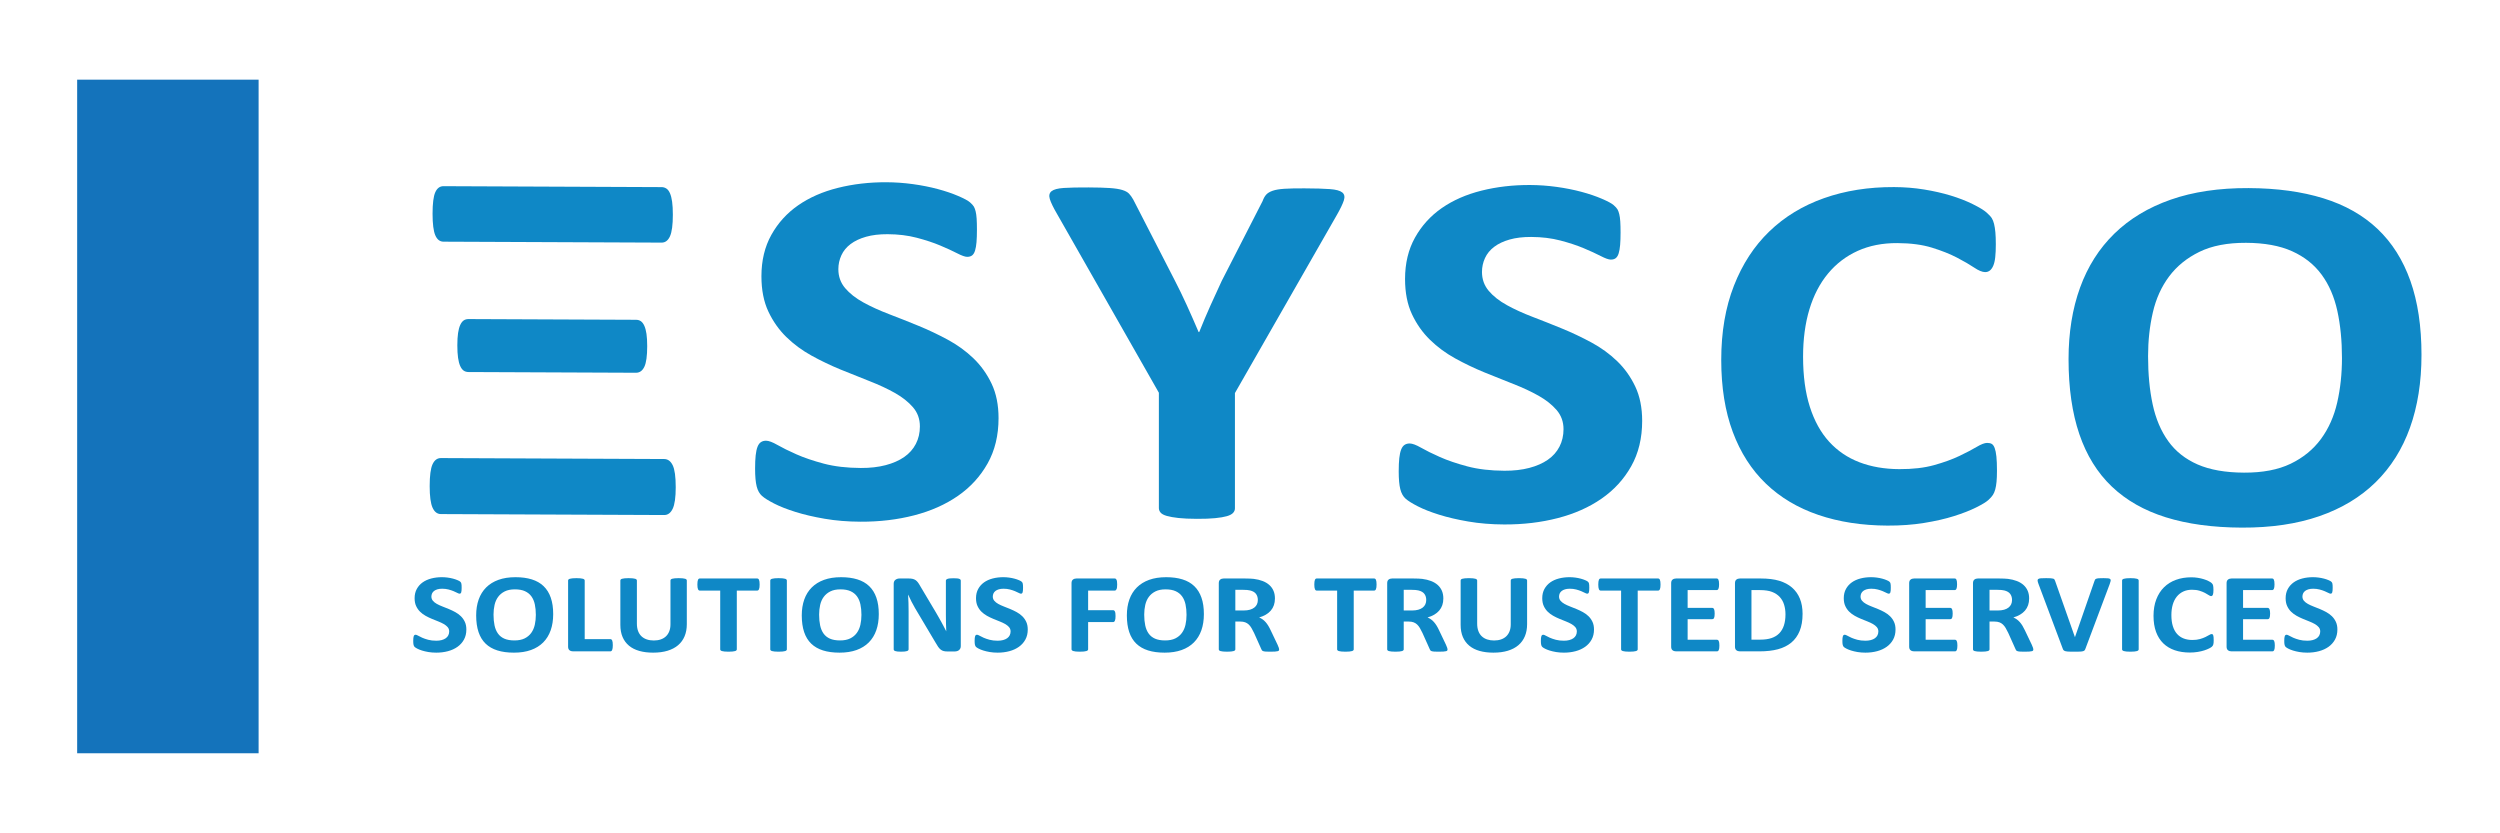 <?xml version="1.0" encoding="UTF-8" standalone="no"?>
<!DOCTYPE svg PUBLIC "-//W3C//DTD SVG 1.1//EN" "http://www.w3.org/Graphics/SVG/1.1/DTD/svg11.dtd">
<svg width="100%" height="100%" viewBox="0 0 2481 827" version="1.1" xmlns="http://www.w3.org/2000/svg" xmlns:xlink="http://www.w3.org/1999/xlink" xml:space="preserve" xmlns:serif="http://www.serif.com/" style="fill-rule:evenodd;clip-rule:evenodd;stroke-linejoin:round;stroke-miterlimit:1.414;">
    <g transform="matrix(1.104,0,0,0.971,76.57,-192.915)">
        <path d="M349.856,842.06C349.856,845.974 349.14,849.408 347.708,852.362C346.276,855.317 344.336,857.782 341.887,859.758C339.438,861.734 336.574,863.22 333.296,864.218C330.018,865.216 326.514,865.714 322.783,865.714C320.259,865.714 317.913,865.503 315.747,865.081C313.58,864.658 311.668,864.15 310.01,863.555C308.352,862.96 306.968,862.337 305.856,861.685C304.745,861.031 303.944,860.456 303.454,859.957C302.964,859.458 302.616,858.739 302.408,857.799C302.201,856.859 302.098,855.506 302.098,853.741C302.098,852.551 302.135,851.553 302.211,850.748C302.286,849.942 302.408,849.29 302.578,848.791C302.748,848.291 302.974,847.936 303.256,847.725C303.539,847.514 303.869,847.409 304.245,847.409C304.773,847.408 305.517,847.724 306.478,848.357C307.439,848.99 308.673,849.691 310.18,850.458C311.687,851.225 313.486,851.925 315.577,852.559C317.668,853.192 320.089,853.508 322.84,853.508C324.649,853.508 326.269,853.288 327.701,852.846C329.132,852.404 330.347,851.781 331.346,850.975C332.344,850.169 333.107,849.172 333.635,847.982C334.162,846.793 334.426,845.469 334.426,844.011C334.426,842.323 333.974,840.874 333.07,839.666C332.165,838.456 330.988,837.382 329.537,836.442C328.087,835.502 326.438,834.619 324.592,833.794C322.746,832.969 320.843,832.097 318.884,831.176C316.924,830.255 315.022,829.209 313.175,828.039C311.329,826.869 309.681,825.468 308.23,823.838C306.779,822.207 305.602,820.279 304.697,818.054C303.793,815.827 303.341,813.161 303.341,810.053C303.341,806.485 303.991,803.348 305.291,800.643C306.591,797.937 308.343,795.693 310.547,793.908C312.751,792.124 315.351,790.791 318.347,789.908C321.342,789.025 324.517,788.584 327.87,788.584C329.603,788.584 331.337,788.718 333.07,788.987C334.803,789.255 336.423,789.62 337.93,790.08C339.438,790.541 340.775,791.059 341.943,791.634C343.111,792.21 343.884,792.689 344.26,793.073C344.637,793.457 344.892,793.783 345.023,794.051C345.155,794.32 345.268,794.675 345.363,795.116C345.457,795.556 345.523,796.113 345.56,796.784C345.598,797.455 345.617,798.29 345.617,799.288C345.617,800.399 345.589,801.339 345.532,802.107C345.476,802.874 345.381,803.507 345.25,804.006C345.118,804.505 344.929,804.869 344.684,805.099C344.439,805.33 344.11,805.445 343.695,805.445C343.281,805.445 342.621,805.176 341.717,804.639C340.813,804.101 339.701,803.516 338.383,802.883C337.064,802.25 335.538,801.674 333.805,801.156C332.071,800.638 330.168,800.379 328.096,800.379C326.476,800.379 325.063,800.581 323.857,800.983C322.652,801.386 321.644,801.943 320.833,802.652C320.023,803.362 319.421,804.216 319.025,805.213C318.629,806.211 318.431,807.266 318.431,808.379C318.431,810.029 318.874,811.458 319.76,812.667C320.645,813.875 321.832,814.949 323.32,815.89C324.809,816.83 326.495,817.712 328.379,818.537C330.263,819.361 332.184,820.234 334.144,821.155C336.104,822.075 338.026,823.121 339.91,824.291C341.793,825.461 343.47,826.862 344.94,828.493C346.409,830.122 347.596,832.041 348.5,834.247C349.405,836.453 349.857,839.052 349.857,842.045L349.856,842.06Z" style="fill:rgb(15,136,198);fill-rule:nonzero;"/>
    </g>
    <g transform="matrix(1.104,0,0,0.971,76.57,-192.915)">
        <path d="M427.914,826.291C427.914,832.468 427.161,837.993 425.653,842.866C424.146,847.738 421.904,851.872 418.928,855.268C415.951,858.663 412.268,861.253 407.878,863.037C403.489,864.82 398.411,865.712 392.647,865.712C386.957,865.712 381.993,864.955 377.754,863.439C373.515,861.923 369.983,859.612 367.157,856.504C364.331,853.396 362.211,849.444 360.798,844.648C359.385,839.852 358.679,834.173 358.679,827.612C358.679,821.589 359.432,816.169 360.94,811.354C362.447,806.539 364.689,802.443 367.665,799.066C370.642,795.69 374.325,793.1 378.715,791.297C383.104,789.493 388.2,788.592 394.003,788.592C399.542,788.592 404.431,789.34 408.67,790.836C412.908,792.333 416.45,794.635 419.295,797.743C422.14,800.85 424.287,804.774 425.738,809.512C427.189,814.25 427.914,819.842 427.914,826.288L427.914,826.291ZM412.315,827.097C412.315,823.183 412.014,819.624 411.411,816.42C410.808,813.217 409.781,810.473 408.33,808.19C406.88,805.908 404.949,804.143 402.537,802.896C400.126,801.649 397.111,801.025 393.494,801.025C389.839,801.025 386.787,801.725 384.338,803.126C381.889,804.526 379.911,806.397 378.404,808.737C376.897,811.078 375.832,813.811 375.211,816.938C374.589,820.065 374.278,823.375 374.278,826.866C374.278,830.932 374.579,834.587 375.182,837.829C375.785,841.071 376.802,843.843 378.234,846.145C379.666,848.447 381.588,850.202 383.999,851.411C386.411,852.619 389.444,853.223 393.099,853.223C396.754,853.222 399.806,852.532 402.255,851.151C404.704,849.769 406.682,847.889 408.189,845.51C409.696,843.132 410.761,840.359 411.382,837.194C412.004,834.029 412.315,830.662 412.315,827.094L412.315,827.097Z" style="fill:rgb(15,136,198);fill-rule:nonzero;"/>
    </g>
    <g transform="matrix(1.104,0,0,0.971,76.57,-192.915)">
        <path d="M481.5,858.06C481.5,859.211 481.453,860.18 481.359,860.966C481.264,861.753 481.123,862.405 480.935,862.923C480.746,863.441 480.511,863.815 480.228,864.045C479.946,864.276 479.616,864.391 479.239,864.391C479.239,864.39 445.724,864.39 445.724,864.39C444.48,864.39 443.435,864.016 442.587,863.267C441.739,862.518 441.315,861.3 441.315,859.612L441.315,791.987C441.315,791.604 441.438,791.258 441.683,790.951C441.927,790.644 442.333,790.395 442.898,790.203C443.463,790.01 444.226,789.857 445.187,789.742C446.148,789.627 447.344,789.569 448.776,789.569C450.245,789.569 451.451,789.627 452.393,789.742C453.335,789.856 454.088,790.009 454.654,790.201C455.219,790.393 455.624,790.642 455.869,790.949C456.114,791.255 456.236,791.601 456.236,791.984L456.236,851.897L479.239,851.897C479.616,851.897 479.946,852.002 480.228,852.213C480.511,852.424 480.746,852.77 480.935,853.249C481.123,853.729 481.264,854.362 481.359,855.148C481.453,855.935 481.5,856.904 481.5,858.055L481.5,858.06Z" style="fill:rgb(15,136,198);fill-rule:nonzero;"/>
    </g>
    <g transform="matrix(1.104,0,0,0.971,76.57,-192.915)">
        <path d="M548.028,836.65C548.028,841.216 547.369,845.302 546.05,848.909C544.731,852.516 542.791,855.566 540.229,858.06C537.667,860.553 534.502,862.452 530.734,863.757C526.966,865.061 522.633,865.713 517.734,865.713C513.138,865.713 509.012,865.128 505.357,863.958C501.702,862.788 498.612,861.013 496.088,858.634C493.563,856.256 491.632,853.292 490.295,849.742C488.957,846.193 488.288,842.04 488.288,837.282C488.288,837.281 488.288,791.988 488.288,791.988C488.288,791.605 488.401,791.259 488.627,790.952C488.853,790.644 489.259,790.395 489.843,790.203C490.427,790.011 491.19,789.858 492.132,789.743C493.074,789.627 494.279,789.569 495.749,789.569C497.181,789.569 498.367,789.627 499.309,789.742C500.251,789.857 501.005,790.01 501.57,790.202C502.135,790.393 502.54,790.642 502.785,790.949C503.03,791.256 503.153,791.602 503.153,791.985L503.153,835.956C503.153,838.909 503.511,841.47 504.227,843.638C504.942,845.806 505.969,847.599 507.307,849.019C508.644,850.438 510.246,851.502 512.111,852.212C513.976,852.922 516.058,853.277 518.356,853.277C520.692,853.277 522.783,852.912 524.63,852.183C526.476,851.454 528.04,850.39 529.321,848.989C530.602,847.589 531.591,845.862 532.288,843.81C532.985,841.756 533.334,839.425 533.334,836.816L533.334,791.982C533.334,791.599 533.447,791.253 533.673,790.946C533.899,790.639 534.294,790.39 534.86,790.198C535.425,790.006 536.188,789.853 537.149,789.738C538.109,789.623 539.306,789.565 540.737,789.565C542.169,789.565 543.347,789.623 544.27,789.738C545.193,789.853 545.937,790.006 546.502,790.198C547.068,790.39 547.463,790.639 547.689,790.946C547.915,791.253 548.028,791.599 548.028,791.982L548.028,836.65Z" style="fill:rgb(15,136,198);fill-rule:nonzero;"/>
    </g>
    <g transform="matrix(1.104,0,0,0.971,76.57,-192.915)">
        <path d="M613.483,796.133C613.483,797.246 613.436,798.195 613.342,798.982C613.248,799.769 613.106,800.402 612.918,800.881C612.729,801.361 612.494,801.716 612.211,801.946C611.929,802.176 611.618,802.291 611.279,802.291L592.967,802.291C592.967,802.29 592.967,862.318 592.967,862.318C592.967,862.701 592.844,863.047 592.599,863.354C592.355,863.661 591.949,863.91 591.384,864.102C590.819,864.294 590.056,864.447 589.095,864.562C588.134,864.676 586.938,864.734 585.506,864.734C584.075,864.734 582.878,864.676 581.917,864.561C580.957,864.446 580.194,864.293 579.628,864.101C579.063,863.908 578.658,863.659 578.413,863.352C578.168,863.045 578.046,862.699 578.046,862.316L578.046,802.288C578.046,802.287 559.734,802.287 559.734,802.287C559.357,802.287 559.037,802.172 558.773,801.942C558.509,801.712 558.283,801.357 558.095,800.877C557.906,800.398 557.765,799.765 557.671,798.978C557.577,798.19 557.53,797.241 557.53,796.128C557.53,794.977 557.577,793.999 557.671,793.193C557.765,792.387 557.906,791.745 558.095,791.265C558.283,790.785 558.509,790.44 558.773,790.229C559.037,790.017 559.357,789.911 559.734,789.911L611.279,789.911C611.618,789.91 611.929,790.016 612.211,790.227C612.495,790.438 612.73,790.783 612.919,791.263C613.107,791.742 613.249,792.384 613.343,793.19C613.437,793.996 613.484,794.974 613.484,796.125L613.483,796.133Z" style="fill:rgb(15,136,198);fill-rule:nonzero;"/>
    </g>
    <g transform="matrix(1.104,0,0,0.971,76.57,-192.915)">
        <path d="M637.962,862.319C637.962,862.702 637.839,863.048 637.594,863.355C637.349,863.662 636.944,863.911 636.379,864.103C635.814,864.295 635.06,864.448 634.119,864.563C633.177,864.678 631.971,864.736 630.501,864.736C629.07,864.736 627.873,864.678 626.912,864.563C625.952,864.448 625.189,864.295 624.623,864.103C624.058,863.91 623.653,863.661 623.408,863.354C623.163,863.047 623.041,862.701 623.041,862.318L623.041,791.988C623.041,791.605 623.163,791.259 623.408,790.952C623.653,790.645 624.068,790.396 624.652,790.204C625.236,790.011 625.999,789.858 626.941,789.743C627.883,789.628 629.07,789.57 630.501,789.57C631.971,789.57 633.177,789.628 634.119,789.743C635.06,789.857 635.814,790.01 636.379,790.202C636.944,790.394 637.349,790.643 637.594,790.95C637.839,791.256 637.962,791.602 637.962,791.985L637.962,862.319Z" style="fill:rgb(15,136,198);fill-rule:nonzero;"/>
    </g>
    <g transform="matrix(1.104,0,0,0.971,76.57,-192.915)">
        <path d="M720.598,826.291C720.598,832.468 719.845,837.993 718.337,842.866C716.83,847.738 714.588,851.872 711.612,855.268C708.635,858.663 704.952,861.253 700.562,863.037C696.173,864.82 691.095,865.712 685.331,865.712C679.641,865.712 674.677,864.955 670.438,863.439C666.199,861.923 662.667,859.612 659.841,856.504C657.015,853.396 654.895,849.444 653.482,844.648C652.069,839.852 651.363,834.173 651.363,827.612C651.363,821.589 652.116,816.169 653.624,811.354C655.131,806.539 657.373,802.443 660.349,799.066C663.326,795.69 667.009,793.1 671.399,791.297C675.788,789.493 680.884,788.592 686.687,788.592C692.226,788.592 697.115,789.34 701.354,790.836C705.592,792.333 709.134,794.635 711.979,797.743C714.824,800.85 716.971,804.774 718.422,809.512C719.873,814.25 720.598,819.842 720.598,826.288L720.598,826.291ZM704.999,827.097C704.999,823.183 704.698,819.624 704.095,816.42C703.492,813.217 702.465,810.473 701.014,808.19C699.564,805.908 697.633,804.143 695.221,802.896C692.81,801.649 689.795,801.025 686.178,801.025C682.523,801.025 679.471,801.725 677.022,803.126C674.573,804.526 672.595,806.397 671.088,808.737C669.581,811.078 668.516,813.811 667.895,816.938C667.273,820.065 666.962,823.375 666.962,826.866C666.962,830.932 667.263,834.587 667.866,837.829C668.469,841.071 669.486,843.843 670.918,846.145C672.35,848.447 674.272,850.202 676.683,851.411C679.095,852.619 682.128,853.223 685.783,853.223C689.438,853.222 692.49,852.532 694.939,851.151C697.388,849.769 699.366,847.889 700.873,845.51C702.38,843.132 703.445,840.359 704.066,837.194C704.688,834.029 704.999,830.662 704.999,827.094L704.999,827.097Z" style="fill:rgb(15,136,198);fill-rule:nonzero;"/>
    </g>
    <g transform="matrix(1.104,0,0,0.971,76.57,-192.915)">
        <path d="M794.304,859.096C794.304,859.978 794.154,860.765 793.852,861.455C793.551,862.145 793.146,862.721 792.637,863.181C792.128,863.641 791.526,863.977 790.829,864.188C790.132,864.399 789.425,864.505 788.709,864.505L782.379,864.505C781.06,864.505 779.92,864.37 778.96,864.102C777.999,863.832 777.113,863.343 776.303,862.633C775.493,861.923 774.711,860.964 773.958,859.756C773.204,858.547 772.356,856.984 771.414,855.065L753.215,820.246C752.16,818.174 751.087,815.939 749.994,813.541C748.901,811.142 747.922,808.811 747.055,806.547L746.942,806.547C747.093,809.31 747.206,812.063 747.281,814.806C747.356,817.549 747.394,820.379 747.394,823.295L747.394,862.258C747.394,862.642 747.29,862.987 747.083,863.294C746.876,863.601 746.518,863.86 746.009,864.071C745.501,864.282 744.813,864.445 743.946,864.56C743.08,864.674 741.968,864.732 740.612,864.732C739.293,864.732 738.2,864.674 737.334,864.559C736.467,864.444 735.789,864.281 735.299,864.07C734.809,863.859 734.47,863.6 734.282,863.293C734.093,862.986 733.999,862.641 733.999,862.257L733.999,795.323C733.999,793.52 734.517,792.168 735.553,791.266C736.59,790.363 737.861,789.912 739.368,789.912L747.338,789.912C748.769,789.911 749.975,790.036 750.955,790.286C751.934,790.535 752.81,790.947 753.583,791.523C754.355,792.098 755.081,792.895 755.759,793.911C756.437,794.927 757.134,796.184 757.85,797.68L772.093,824.903C772.923,826.552 773.742,828.173 774.552,829.766C775.362,831.357 776.144,832.949 776.898,834.542C777.651,836.134 778.386,837.697 779.102,839.232C779.818,840.767 780.515,842.302 781.193,843.836L781.25,843.836C781.137,841.151 781.052,838.35 780.995,835.434C780.939,832.518 780.911,829.736 780.911,827.089L780.911,792.154C780.911,791.77 781.024,791.425 781.25,791.118C781.476,790.81 781.853,790.542 782.38,790.311C782.908,790.081 783.605,789.918 784.471,789.822C785.338,789.726 786.449,789.678 787.806,789.678C789.087,789.677 790.161,789.725 791.027,789.821C791.894,789.917 792.563,790.08 793.034,790.31C793.505,790.541 793.834,790.809 794.023,791.116C794.211,791.422 794.305,791.767 794.305,792.151L794.305,859.085L794.304,859.096Z" style="fill:rgb(15,136,198);fill-rule:nonzero;"/>
    </g>
    <g transform="matrix(1.104,0,0,0.971,76.57,-192.915)">
        <path d="M854.503,842.06C854.503,845.974 853.787,849.408 852.355,852.362C850.923,855.317 848.983,857.782 846.534,859.758C844.085,861.734 841.221,863.22 837.943,864.218C834.665,865.216 831.161,865.714 827.431,865.714C824.906,865.714 822.561,865.503 820.394,865.081C818.227,864.658 816.315,864.15 814.657,863.555C812.999,862.96 811.615,862.337 810.503,861.685C809.392,861.031 808.591,860.456 808.101,859.957C807.611,859.458 807.263,858.739 807.056,857.799C806.848,856.859 806.745,855.506 806.745,853.741C806.745,852.551 806.782,851.553 806.858,850.748C806.933,849.942 807.056,849.29 807.225,848.791C807.395,848.291 807.621,847.936 807.903,847.725C808.186,847.514 808.516,847.409 808.892,847.409C809.42,847.408 810.164,847.724 811.125,848.357C812.086,848.99 813.32,849.691 814.827,850.458C816.334,851.225 818.133,851.925 820.224,852.559C822.316,853.192 824.736,853.508 827.487,853.508C829.296,853.508 830.916,853.288 832.348,852.846C833.779,852.404 834.995,851.781 835.993,850.975C836.992,850.169 837.755,849.172 838.282,847.982C838.81,846.793 839.073,845.469 839.073,844.011C839.073,842.323 838.621,840.874 837.717,839.666C836.813,838.456 835.635,837.382 834.184,836.442C832.735,835.502 831.086,834.619 829.24,833.794C827.394,832.969 825.491,832.097 823.532,831.176C821.572,830.255 819.67,829.209 817.823,828.039C815.977,826.869 814.329,825.468 812.878,823.838C811.427,822.207 810.25,820.279 809.346,818.054C808.441,815.827 807.989,813.161 807.989,810.053C807.989,806.485 808.639,803.348 809.939,800.643C811.239,797.937 812.991,795.693 815.195,793.908C817.399,792.124 819.999,790.791 822.995,789.908C825.99,789.025 829.165,788.584 832.518,788.584C834.251,788.584 835.985,788.718 837.718,788.987C839.451,789.255 841.071,789.62 842.578,790.08C844.086,790.541 845.423,791.059 846.591,791.634C847.759,792.21 848.532,792.689 848.909,793.073C849.285,793.457 849.54,793.783 849.672,794.051C849.803,794.32 849.916,794.675 850.011,795.116C850.105,795.556 850.171,796.113 850.208,796.784C850.246,797.455 850.265,798.29 850.265,799.288C850.266,800.399 850.238,801.339 850.181,802.107C850.125,802.874 850.031,803.507 849.899,804.006C849.767,804.505 849.578,804.869 849.333,805.099C849.089,805.33 848.759,805.445 848.344,805.445C847.93,805.445 847.271,805.176 846.366,804.639C845.462,804.101 844.35,803.516 843.032,802.883C841.713,802.25 840.187,801.674 838.454,801.156C836.72,800.638 834.818,800.379 832.745,800.379C831.125,800.379 829.712,800.581 828.506,800.983C827.301,801.386 826.293,801.943 825.483,802.652C824.673,803.362 824.07,804.216 823.674,805.213C823.278,806.211 823.081,807.266 823.081,808.379C823.081,810.029 823.523,811.458 824.409,812.667C825.294,813.875 826.481,814.949 827.969,815.89C829.458,816.83 831.144,817.712 833.028,818.537C834.912,819.361 836.833,820.234 838.793,821.155C840.752,822.075 842.674,823.121 844.558,824.291C846.442,825.461 848.118,826.862 849.588,828.493C851.057,830.122 852.244,832.041 853.148,834.247C854.053,836.453 854.505,839.052 854.505,842.045L854.503,842.06Z" style="fill:rgb(15,136,198);fill-rule:nonzero;"/>
    </g>
    <g transform="matrix(1.104,0,0,0.971,76.57,-192.915)">
        <path d="M934.885,796.133C934.885,797.284 934.838,798.253 934.743,799.04C934.649,799.826 934.498,800.45 934.291,800.91C934.084,801.369 933.848,801.715 933.585,801.945C933.321,802.175 933.02,802.29 932.68,802.29L908.773,802.29C908.773,802.289 908.773,822.318 908.773,822.318L931.211,822.318C931.55,822.318 931.851,822.414 932.115,822.605C932.379,822.797 932.614,823.123 932.822,823.584C933.029,824.044 933.18,824.658 933.274,825.425C933.368,826.193 933.415,827.152 933.415,828.303C933.415,829.454 933.368,830.413 933.274,831.181C933.18,831.947 933.029,832.58 932.822,833.079C932.614,833.578 932.379,833.933 932.115,834.144C931.851,834.354 931.55,834.459 931.211,834.459L908.773,834.459L908.773,862.2C908.774,862.622 908.661,862.986 908.435,863.293C908.209,863.6 907.804,863.859 907.22,864.07C906.636,864.281 905.873,864.444 904.931,864.559C903.989,864.673 902.783,864.731 901.314,864.731C899.882,864.731 898.686,864.673 897.725,864.558C896.764,864.443 896.001,864.28 895.436,864.069C894.871,863.858 894.465,863.599 894.221,863.292C893.976,862.985 893.853,862.621 893.853,862.199C893.853,862.198 893.853,794.688 893.853,794.688C893.853,793 894.277,791.782 895.125,791.034C895.973,790.286 897.018,789.911 898.262,789.911C898.262,789.91 932.681,789.91 932.681,789.91C933.021,789.91 933.322,790.016 933.586,790.227C933.849,790.437 934.085,790.782 934.292,791.262C934.499,791.742 934.65,792.384 934.744,793.19C934.839,793.996 934.886,794.974 934.886,796.125L934.885,796.133Z" style="fill:rgb(15,136,198);fill-rule:nonzero;"/>
    </g>
    <g transform="matrix(1.104,0,0,0.971,76.57,-192.915)">
        <path d="M1012.83,826.291C1012.83,832.468 1012.08,837.993 1010.57,842.866C1009.06,847.738 1006.82,851.872 1003.84,855.268C1000.87,858.663 997.184,861.253 992.794,863.037C988.404,864.82 983.327,865.712 977.562,865.712C971.873,865.712 966.909,864.955 962.67,863.439C958.431,861.923 954.898,859.612 952.072,856.504C949.247,853.396 947.127,849.444 945.714,844.648C944.301,839.852 943.595,834.173 943.595,827.612C943.595,821.589 944.348,816.169 945.855,811.354C947.363,806.539 949.604,802.443 952.581,799.066C955.558,795.69 959.241,793.1 963.631,791.297C968.02,789.493 973.116,788.592 978.919,788.592C984.458,788.592 989.346,789.34 993.585,790.836C997.824,792.333 1001.37,794.635 1004.21,797.743C1007.06,800.85 1009.2,804.774 1010.65,809.512C1012.11,814.25 1012.83,819.842 1012.83,826.288L1012.83,826.291ZM997.231,827.097C997.231,823.183 996.929,819.624 996.327,816.42C995.724,813.217 994.697,810.473 993.246,808.19C991.796,805.908 989.865,804.143 987.453,802.896C985.042,801.649 982.027,801.025 978.41,801.025C974.755,801.025 971.703,801.725 969.254,803.126C966.805,804.526 964.827,806.397 963.32,808.737C961.813,811.078 960.748,813.811 960.126,816.938C959.505,820.065 959.194,823.375 959.194,826.866C959.194,830.932 959.495,834.587 960.098,837.829C960.701,841.071 961.718,843.843 963.15,846.145C964.582,848.447 966.504,850.202 968.915,851.411C971.326,852.619 974.36,853.223 978.014,853.223C981.669,853.222 984.721,852.532 987.171,851.151C989.62,849.769 991.598,847.889 993.105,845.51C994.612,843.132 995.677,840.359 996.298,837.194C996.92,834.029 997.231,830.662 997.231,827.094L997.231,827.097Z" style="fill:rgb(15,136,198);fill-rule:nonzero;"/>
    </g>
    <g transform="matrix(1.104,0,0,0.971,76.57,-192.915)">
        <path d="M1080.49,862.434C1080.49,862.856 1080.41,863.211 1080.26,863.499C1080.11,863.785 1079.75,864.025 1079.19,864.217C1078.62,864.409 1077.8,864.543 1076.7,864.62C1075.61,864.697 1074.12,864.735 1072.24,864.735C1070.65,864.735 1069.39,864.697 1068.45,864.62C1067.51,864.542 1066.76,864.398 1066.22,864.187C1065.67,863.976 1065.29,863.708 1065.06,863.381C1064.83,863.055 1064.64,862.662 1064.49,862.202L1057.94,845.569C1057.15,843.689 1056.37,842.02 1055.62,840.562C1054.87,839.103 1054.03,837.885 1053.11,836.906C1052.18,835.928 1051.12,835.189 1049.91,834.69C1048.71,834.192 1047.31,833.942 1045.73,833.942L1041.1,833.942L1041.1,862.316C1041.1,862.699 1040.97,863.045 1040.73,863.352C1040.48,863.659 1040.08,863.908 1039.51,864.1C1038.95,864.291 1038.19,864.444 1037.25,864.559C1036.31,864.674 1035.1,864.732 1033.63,864.732C1032.2,864.732 1031.01,864.674 1030.05,864.559C1029.09,864.443 1028.32,864.29 1027.76,864.098C1027.19,863.906 1026.8,863.657 1026.57,863.35C1026.35,863.042 1026.23,862.696 1026.23,862.313L1026.23,794.688C1026.23,793 1026.66,791.782 1027.5,791.034C1028.35,790.286 1029.4,789.911 1030.64,789.911C1030.64,789.91 1049.57,789.91 1049.57,789.91C1051.5,789.91 1053.08,789.949 1054.32,790.026C1055.57,790.102 1056.7,790.198 1057.71,790.313C1060.65,790.735 1063.3,791.464 1065.65,792.5C1068.01,793.536 1070.01,794.889 1071.64,796.558C1073.28,798.226 1074.54,800.202 1075.4,802.485C1076.27,804.768 1076.7,807.386 1076.7,810.341C1076.7,812.835 1076.39,815.108 1075.77,817.161C1075.15,819.213 1074.24,821.045 1073.03,822.657C1071.82,824.268 1070.34,825.669 1068.56,826.858C1066.79,828.048 1064.78,829.007 1062.52,829.736C1063.61,830.273 1064.64,830.925 1065.6,831.693C1066.56,832.46 1067.46,833.391 1068.31,834.484C1069.16,835.578 1069.96,836.825 1070.71,838.225C1071.47,839.624 1072.2,841.207 1072.92,842.972L1079.08,857.648C1079.64,859.106 1080.02,860.171 1080.21,860.842C1080.4,861.514 1080.49,862.041 1080.49,862.425L1080.49,862.434ZM1061.33,811.903C1061.33,809.447 1060.78,807.375 1059.69,805.687C1058.6,803.999 1056.81,802.809 1054.32,802.119C1053.57,801.927 1052.71,801.773 1051.75,801.658C1050.79,801.542 1049.46,801.485 1047.77,801.485L1041.1,801.485L1041.1,822.606L1048.67,822.606C1050.78,822.606 1052.63,822.347 1054.21,821.829C1055.79,821.311 1057.11,820.582 1058.16,819.642C1059.22,818.701 1060.01,817.579 1060.54,816.275C1061.07,814.97 1061.33,813.512 1061.33,811.901L1061.33,811.903Z" style="fill:rgb(15,136,198);fill-rule:nonzero;"/>
    </g>
    <g transform="matrix(1.104,0,0,0.971,76.57,-192.915)">
        <path d="M1168.05,796.133C1168.05,797.246 1168,798.195 1167.91,798.982C1167.81,799.769 1167.67,800.402 1167.48,800.881C1167.3,801.361 1167.06,801.716 1166.78,801.946C1166.49,802.176 1166.18,802.291 1165.84,802.291L1147.53,802.291C1147.53,802.29 1147.53,862.318 1147.53,862.318C1147.53,862.701 1147.41,863.047 1147.16,863.354C1146.92,863.661 1146.52,863.91 1145.95,864.102C1145.38,864.294 1144.62,864.447 1143.66,864.562C1142.7,864.676 1141.5,864.734 1140.07,864.734C1138.64,864.734 1137.44,864.676 1136.48,864.561C1135.52,864.446 1134.76,864.293 1134.19,864.101C1133.63,863.908 1133.23,863.659 1132.98,863.352C1132.74,863.045 1132.61,862.699 1132.61,862.316L1132.61,802.288C1132.61,802.287 1114.3,802.287 1114.3,802.287C1113.92,802.287 1113.6,802.172 1113.34,801.942C1113.08,801.712 1112.85,801.357 1112.66,800.877C1112.47,800.398 1112.33,799.765 1112.24,798.978C1112.14,798.19 1112.1,797.241 1112.1,796.128C1112.1,794.977 1112.14,793.999 1112.24,793.193C1112.33,792.387 1112.47,791.745 1112.66,791.265C1112.85,790.785 1113.08,790.44 1113.34,790.229C1113.6,790.017 1113.92,789.911 1114.3,789.911L1165.85,789.911C1166.18,789.91 1166.5,790.016 1166.78,790.227C1167.06,790.438 1167.3,790.783 1167.48,791.263C1167.67,791.742 1167.81,792.384 1167.91,793.19C1168,793.996 1168.05,794.974 1168.05,796.125L1168.05,796.133Z" style="fill:rgb(15,136,198);fill-rule:nonzero;"/>
    </g>
    <g transform="matrix(1.104,0,0,0.971,76.57,-192.915)">
        <path d="M1231.86,862.434C1231.86,862.856 1231.79,863.211 1231.64,863.499C1231.49,863.785 1231.13,864.025 1230.56,864.217C1230,864.409 1229.17,864.543 1228.08,864.62C1226.99,864.697 1225.5,864.735 1223.61,864.735C1222.03,864.735 1220.77,864.697 1219.83,864.62C1218.88,864.542 1218.14,864.398 1217.59,864.187C1217.05,863.976 1216.66,863.708 1216.43,863.381C1216.21,863.055 1216.02,862.662 1215.87,862.202L1209.31,845.569C1208.52,843.689 1207.75,842.02 1207,840.562C1206.24,839.103 1205.4,837.885 1204.48,836.906C1203.56,835.928 1202.49,835.189 1201.29,834.69C1200.08,834.192 1198.69,833.942 1197.11,833.942L1192.47,833.942L1192.47,862.316C1192.47,862.699 1192.35,863.045 1192.1,863.352C1191.86,863.659 1191.45,863.908 1190.89,864.1C1190.32,864.291 1189.57,864.444 1188.63,864.559C1187.68,864.674 1186.48,864.732 1185.01,864.732C1183.58,864.732 1182.38,864.674 1181.42,864.559C1180.46,864.443 1179.7,864.29 1179.13,864.098C1178.57,863.906 1178.17,863.657 1177.95,863.35C1177.72,863.042 1177.61,862.696 1177.61,862.313L1177.61,794.688C1177.61,793 1178.03,791.782 1178.88,791.034C1179.73,790.286 1180.77,789.911 1182.02,789.911C1182.02,789.91 1200.95,789.91 1200.95,789.91C1202.87,789.91 1204.45,789.949 1205.7,790.026C1206.94,790.102 1208.07,790.198 1209.09,790.313C1212.03,790.735 1214.67,791.464 1217.03,792.5C1219.38,793.536 1221.38,794.889 1223.02,796.558C1224.66,798.226 1225.91,800.202 1226.78,802.485C1227.64,804.768 1228.08,807.386 1228.08,810.341C1228.08,812.835 1227.77,815.108 1227.15,817.161C1226.52,819.213 1225.61,821.045 1224.4,822.657C1223.2,824.268 1221.71,825.669 1219.94,826.858C1218.17,828.048 1216.15,829.007 1213.89,829.736C1214.99,830.273 1216.01,830.925 1216.97,831.693C1217.93,832.46 1218.84,833.391 1219.68,834.484C1220.53,835.578 1221.33,836.825 1222.09,838.225C1222.84,839.624 1223.58,841.207 1224.29,842.972L1230.45,857.648C1231.02,859.106 1231.39,860.171 1231.58,860.842C1231.77,861.514 1231.87,862.041 1231.87,862.425L1231.86,862.434ZM1212.7,811.903C1212.7,809.447 1212.16,807.375 1211.07,805.687C1209.97,803.999 1208.18,802.809 1205.7,802.119C1204.94,801.927 1204.09,801.773 1203.12,801.658C1202.16,801.542 1200.84,801.485 1199.14,801.485L1192.47,801.485L1192.47,822.606L1200.04,822.606C1202.15,822.606 1204,822.347 1205.58,821.829C1207.16,821.311 1208.48,820.582 1209.54,819.642C1210.59,818.701 1211.39,817.579 1211.91,816.275C1212.44,814.97 1212.7,813.512 1212.7,811.901L1212.7,811.903Z" style="fill:rgb(15,136,198);fill-rule:nonzero;"/>
    </g>
    <g transform="matrix(1.104,0,0,0.971,76.57,-192.915)">
        <path d="M1303.37,836.65C1303.37,841.216 1302.71,845.302 1301.39,848.909C1300.07,852.516 1298.13,855.566 1295.57,858.06C1293,860.553 1289.84,862.452 1286.07,863.757C1282.3,865.061 1277.97,865.713 1273.07,865.713C1268.48,865.713 1264.35,865.128 1260.69,863.958C1257.04,862.788 1253.95,861.013 1251.43,858.634C1248.9,856.256 1246.97,853.292 1245.63,849.742C1244.3,846.193 1243.63,842.04 1243.63,837.282C1243.63,837.281 1243.63,791.988 1243.63,791.988C1243.63,791.605 1243.74,791.259 1243.96,790.952C1244.19,790.644 1244.6,790.395 1245.18,790.203C1245.76,790.011 1246.53,789.858 1247.47,789.743C1248.41,789.627 1249.62,789.569 1251.09,789.569C1252.52,789.569 1253.7,789.627 1254.65,789.742C1255.59,789.857 1256.34,790.01 1256.91,790.202C1257.47,790.393 1257.88,790.642 1258.12,790.949C1258.37,791.256 1258.49,791.602 1258.49,791.985C1258.49,791.985 1258.49,835.956 1258.49,835.956C1258.49,838.909 1258.85,841.47 1259.57,843.638C1260.28,845.806 1261.31,847.599 1262.65,849.019C1263.98,850.438 1265.59,851.502 1267.45,852.212C1269.32,852.922 1271.4,853.277 1273.69,853.277C1276.03,853.277 1278.12,852.912 1279.97,852.183C1281.82,851.454 1283.38,850.39 1284.66,848.989C1285.94,847.589 1286.93,845.862 1287.63,843.81C1288.32,841.756 1288.67,839.425 1288.67,836.816L1288.67,791.982C1288.67,791.599 1288.79,791.253 1289.01,790.946C1289.24,790.639 1289.63,790.39 1290.2,790.198C1290.77,790.006 1291.53,789.853 1292.49,789.738C1293.45,789.623 1294.65,789.565 1296.08,789.565C1297.51,789.565 1298.69,789.623 1299.61,789.738C1300.53,789.853 1301.28,790.006 1301.84,790.198C1302.41,790.39 1302.8,790.639 1303.03,790.946C1303.26,791.253 1303.37,791.599 1303.37,791.982L1303.37,836.643L1303.37,836.65Z" style="fill:rgb(15,136,198);fill-rule:nonzero;"/>
    </g>
    <g transform="matrix(1.104,0,0,0.971,76.57,-192.915)">
        <path d="M1363.51,842.06C1363.51,845.974 1362.79,849.408 1361.36,852.362C1359.93,855.317 1357.99,857.782 1355.54,859.758C1353.09,861.734 1350.23,863.22 1346.95,864.218C1343.67,865.216 1340.17,865.714 1336.44,865.714C1333.91,865.714 1331.57,865.503 1329.4,865.081C1327.23,864.658 1325.32,864.15 1323.66,863.555C1322.01,862.96 1320.62,862.337 1319.51,861.685C1318.4,861.031 1317.6,860.456 1317.11,859.957C1316.62,859.458 1316.27,858.739 1316.06,857.799C1315.85,856.859 1315.75,855.506 1315.75,853.741C1315.75,852.551 1315.79,851.553 1315.86,850.748C1315.94,849.942 1316.06,849.29 1316.23,848.791C1316.4,848.291 1316.63,847.936 1316.91,847.725C1317.19,847.514 1317.52,847.409 1317.9,847.409C1318.42,847.408 1319.17,847.724 1320.13,848.357C1321.09,848.99 1322.33,849.691 1323.83,850.458C1325.34,851.225 1327.14,851.925 1329.23,852.559C1331.32,853.192 1333.74,853.508 1336.49,853.508C1338.3,853.508 1339.92,853.288 1341.35,852.846C1342.79,852.404 1344,851.781 1345,850.975C1346,850.169 1346.76,849.172 1347.29,847.982C1347.82,846.793 1348.08,845.469 1348.08,844.011C1348.08,842.323 1347.63,840.874 1346.72,839.666C1345.82,838.456 1344.64,837.382 1343.19,836.442C1341.74,835.502 1340.09,834.619 1338.25,833.794C1336.4,832.969 1334.5,832.097 1332.54,831.176C1330.58,830.255 1328.67,829.209 1326.83,828.039C1324.98,826.869 1323.33,825.468 1321.88,823.838C1320.43,822.207 1319.26,820.279 1318.35,818.054C1317.45,815.827 1316.99,813.161 1316.99,810.053C1316.99,806.485 1317.64,803.348 1318.94,800.643C1320.24,797.937 1322,795.693 1324.2,793.908C1326.4,792.124 1329.01,790.791 1332,789.908C1335,789.025 1338.17,788.584 1341.52,788.584C1343.26,788.584 1344.99,788.718 1346.72,788.987C1348.46,789.255 1350.08,789.62 1351.59,790.08C1353.09,790.541 1354.43,791.059 1355.6,791.634C1356.77,792.21 1357.54,792.689 1357.91,793.073C1358.29,793.457 1358.55,793.783 1358.68,794.051C1358.81,794.32 1358.92,794.675 1359.02,795.116C1359.11,795.556 1359.18,796.113 1359.21,796.784C1359.25,797.455 1359.27,798.29 1359.27,799.288C1359.27,800.399 1359.24,801.339 1359.19,802.107C1359.13,802.874 1359.04,803.507 1358.9,804.006C1358.77,804.505 1358.58,804.869 1358.34,805.099C1358.09,805.33 1357.76,805.445 1357.35,805.445C1356.93,805.445 1356.28,805.176 1355.37,804.639C1354.47,804.101 1353.36,803.516 1352.04,802.883C1350.72,802.25 1349.19,801.674 1347.46,801.156C1345.73,800.638 1343.82,800.379 1341.75,800.379C1340.13,800.379 1338.72,800.581 1337.51,800.983C1336.31,801.386 1335.3,801.943 1334.49,802.652C1333.68,803.362 1333.08,804.216 1332.68,805.213C1332.29,806.211 1332.09,807.266 1332.09,808.379C1332.09,810.029 1332.53,811.458 1333.41,812.667C1334.3,813.875 1335.49,814.949 1336.98,815.89C1338.46,816.83 1340.15,817.712 1342.03,818.537C1343.92,819.361 1345.84,820.234 1347.8,821.155C1349.76,822.075 1351.68,823.121 1353.56,824.291C1355.45,825.461 1357.13,826.862 1358.59,828.493C1360.06,830.122 1361.25,832.041 1362.15,834.247C1363.06,836.453 1363.51,839.052 1363.51,842.045L1363.51,842.06Z" style="fill:rgb(15,136,198);fill-rule:nonzero;"/>
    </g>
    <g transform="matrix(1.104,0,0,0.971,76.57,-192.915)">
        <path d="M1423.31,796.133C1423.31,797.246 1423.26,798.195 1423.17,798.982C1423.08,799.769 1422.93,800.402 1422.75,800.881C1422.56,801.361 1422.32,801.716 1422.04,801.946C1421.76,802.176 1421.45,802.291 1421.11,802.291L1402.8,802.291C1402.8,802.29 1402.8,862.318 1402.8,862.318C1402.8,862.701 1402.67,863.047 1402.43,863.354C1402.18,863.661 1401.78,863.91 1401.21,864.102C1400.65,864.294 1399.88,864.447 1398.92,864.562C1397.96,864.676 1396.77,864.734 1395.33,864.734C1393.9,864.734 1392.71,864.676 1391.75,864.561C1390.79,864.446 1390.02,864.293 1389.46,864.101C1388.89,863.908 1388.49,863.659 1388.24,863.352C1388,863.045 1387.87,862.699 1387.87,862.316L1387.87,802.288C1387.87,802.287 1369.56,802.287 1369.56,802.287C1369.18,802.287 1368.87,802.172 1368.6,801.942C1368.34,801.712 1368.11,801.357 1367.92,800.877C1367.74,800.398 1367.59,799.765 1367.5,798.978C1367.41,798.19 1367.36,797.241 1367.36,796.128C1367.36,794.977 1367.41,793.999 1367.5,793.193C1367.59,792.387 1367.74,791.745 1367.92,791.265C1368.11,790.785 1368.34,790.44 1368.6,790.229C1368.87,790.017 1369.19,789.911 1369.56,789.911L1421.11,789.911C1421.45,789.91 1421.76,790.016 1422.04,790.227C1422.32,790.438 1422.56,790.783 1422.75,791.263C1422.93,791.742 1423.08,792.384 1423.17,793.19C1423.27,793.996 1423.31,794.974 1423.31,796.125L1423.31,796.133Z" style="fill:rgb(15,136,198);fill-rule:nonzero;"/>
    </g>
    <g transform="matrix(1.104,0,0,0.971,76.57,-192.915)">
        <path d="M1476.22,858.463C1476.22,859.575 1476.17,860.506 1476.08,861.254C1475.98,862.002 1475.84,862.607 1475.65,863.067C1475.46,863.527 1475.23,863.863 1474.95,864.074C1474.66,864.285 1474.35,864.391 1474.01,864.391C1474.01,864.39 1437.28,864.39 1437.28,864.39C1436.03,864.39 1434.99,864.016 1434.14,863.267C1433.29,862.518 1432.87,861.3 1432.87,859.612L1432.87,794.692C1432.87,793.004 1433.29,791.786 1434.14,791.038C1434.99,790.29 1436.03,789.915 1437.28,789.915C1437.28,789.914 1473.79,789.914 1473.79,789.914C1474.13,789.914 1474.43,790.01 1474.69,790.202C1474.96,790.393 1475.18,790.729 1475.37,791.208C1475.56,791.688 1475.7,792.302 1475.8,793.05C1475.89,793.798 1475.94,794.748 1475.94,795.899C1475.94,796.973 1475.89,797.885 1475.8,798.633C1475.7,799.381 1475.56,799.985 1475.37,800.446C1475.18,800.906 1474.96,801.242 1474.69,801.453C1474.43,801.664 1474.13,801.769 1473.79,801.769C1473.79,801.768 1447.68,801.768 1447.68,801.768L1447.68,819.955C1447.68,819.954 1469.78,819.954 1469.78,819.954C1470.12,819.954 1470.43,820.059 1470.71,820.271C1470.99,820.482 1471.23,820.808 1471.42,821.249C1471.61,821.689 1471.75,822.284 1471.84,823.032C1471.93,823.78 1471.98,824.691 1471.98,825.766C1471.98,826.877 1471.93,827.798 1471.84,828.527C1471.75,829.256 1471.61,829.841 1471.42,830.283C1471.23,830.724 1470.99,831.04 1470.71,831.232C1470.43,831.424 1470.12,831.52 1469.78,831.52C1469.78,831.519 1447.68,831.519 1447.68,831.519L1447.68,852.526L1474.02,852.526C1474.36,852.526 1474.67,852.631 1474.95,852.842C1475.23,853.053 1475.47,853.389 1475.65,853.85C1475.85,854.309 1475.99,854.913 1476.08,855.661C1476.17,856.41 1476.22,857.34 1476.22,858.453L1476.22,858.463Z" style="fill:rgb(15,136,198);fill-rule:nonzero;"/>
    </g>
    <g transform="matrix(1.104,0,0,0.971,76.57,-192.915)">
        <path d="M1551,826.061C1551,832.89 1550.12,838.732 1548.37,843.585C1546.62,848.439 1544.1,852.401 1540.83,855.47C1537.55,858.538 1533.56,860.793 1528.87,862.231C1524.18,863.67 1518.6,864.39 1512.11,864.39L1494.65,864.39C1493.41,864.389 1492.36,864.015 1491.51,863.266C1490.66,862.518 1490.24,861.3 1490.24,859.612L1490.24,794.692C1490.24,793.004 1490.66,791.786 1491.51,791.038C1492.36,790.289 1493.41,789.914 1494.65,789.914L1513.41,789.914C1519.93,789.913 1525.46,790.69 1530,792.244C1534.54,793.798 1538.37,796.1 1541.48,799.151C1544.59,802.201 1546.95,805.971 1548.57,810.46C1550.19,814.949 1551,820.148 1551,826.057L1551,826.061ZM1535.63,826.579C1535.63,823.049 1535.22,819.768 1534.41,816.737C1533.6,813.706 1532.3,811.078 1530.51,808.852C1528.72,806.626 1526.42,804.89 1523.62,803.643C1520.81,802.396 1517.13,801.772 1512.57,801.772L1505.05,801.772L1505.05,852.419L1512.79,852.419C1516.86,852.419 1520.29,851.882 1523.08,850.807C1525.87,849.732 1528.19,848.111 1530.06,845.943C1531.92,843.775 1533.32,841.08 1534.24,837.857C1535.16,834.634 1535.63,830.874 1535.63,826.577L1535.63,826.579Z" style="fill:rgb(15,136,198);fill-rule:nonzero;"/>
    </g>
    <g transform="matrix(1.104,0,0,0.971,76.57,-192.915)">
        <path d="M1634.55,842.06C1634.55,845.974 1633.83,849.408 1632.4,852.362C1630.97,855.317 1629.03,857.782 1626.58,859.758C1624.13,861.734 1621.26,863.22 1617.99,864.218C1614.71,865.216 1611.2,865.714 1607.47,865.714C1604.95,865.714 1602.6,865.503 1600.44,865.081C1598.27,864.658 1596.36,864.15 1594.7,863.555C1593.04,862.96 1591.66,862.337 1590.55,861.685C1589.43,861.031 1588.63,860.456 1588.14,859.957C1587.65,859.458 1587.31,858.739 1587.1,857.799C1586.89,856.859 1586.79,855.506 1586.79,853.741C1586.79,852.551 1586.83,851.553 1586.9,850.748C1586.98,849.942 1587.1,849.29 1587.27,848.791C1587.44,848.291 1587.66,847.936 1587.95,847.725C1588.23,847.514 1588.56,847.409 1588.94,847.409C1589.46,847.408 1590.21,847.724 1591.17,848.357C1592.13,848.99 1593.36,849.691 1594.87,850.458C1596.38,851.225 1598.18,851.925 1600.27,852.559C1602.36,853.192 1604.78,853.508 1607.53,853.508C1609.34,853.508 1610.96,853.288 1612.39,852.846C1613.82,852.404 1615.04,851.781 1616.04,850.975C1617.04,850.169 1617.8,849.172 1618.33,847.982C1618.85,846.793 1619.12,845.469 1619.12,844.011C1619.12,842.323 1618.66,840.874 1617.76,839.666C1616.86,838.456 1615.68,837.382 1614.23,836.442C1612.78,835.502 1611.13,834.619 1609.28,833.794C1607.44,832.969 1605.53,832.097 1603.57,831.176C1601.62,830.255 1599.71,829.209 1597.87,828.039C1596.02,826.869 1594.37,825.468 1592.92,823.838C1591.47,822.207 1590.29,820.279 1589.39,818.054C1588.49,815.827 1588.03,813.161 1588.03,810.053C1588.03,806.485 1588.68,803.348 1589.98,800.643C1591.28,797.937 1593.04,795.693 1595.24,793.908C1597.44,792.124 1600.04,790.791 1603.04,789.908C1606.03,789.025 1609.21,788.584 1612.56,788.584C1614.3,788.584 1616.03,788.718 1617.76,788.987C1619.5,789.255 1621.12,789.62 1622.62,790.08C1624.13,790.541 1625.47,791.059 1626.63,791.634C1627.8,792.21 1628.58,792.689 1628.95,793.073C1629.33,793.457 1629.58,793.783 1629.72,794.051C1629.85,794.32 1629.96,794.675 1630.06,795.116C1630.15,795.556 1630.22,796.113 1630.25,796.784C1630.29,797.455 1630.31,798.29 1630.31,799.288C1630.31,800.399 1630.28,801.339 1630.23,802.107C1630.17,802.874 1630.07,803.507 1629.94,804.006C1629.81,804.505 1629.62,804.869 1629.38,805.099C1629.13,805.33 1628.8,805.445 1628.39,805.445C1627.97,805.445 1627.31,805.176 1626.41,804.639C1625.51,804.101 1624.39,803.516 1623.08,802.883C1621.76,802.25 1620.23,801.674 1618.5,801.156C1616.76,800.638 1614.86,800.379 1612.79,800.379C1611.17,800.379 1609.76,800.581 1608.55,800.983C1607.34,801.386 1606.34,801.943 1605.53,802.652C1604.72,803.362 1604.11,804.216 1603.72,805.213C1603.32,806.211 1603.12,807.266 1603.12,808.379C1603.12,810.029 1603.57,811.458 1604.45,812.667C1605.34,813.875 1606.53,814.949 1608.01,815.89C1609.5,816.83 1611.19,817.712 1613.07,818.537C1614.96,819.361 1616.88,820.234 1618.84,821.155C1620.8,822.075 1622.72,823.121 1624.6,824.291C1626.49,825.461 1628.16,826.862 1629.63,828.493C1631.1,830.122 1632.29,832.041 1633.19,834.247C1634.1,836.453 1634.55,839.052 1634.55,842.045L1634.55,842.06Z" style="fill:rgb(15,136,198);fill-rule:nonzero;"/>
    </g>
    <g transform="matrix(1.104,0,0,0.971,76.57,-192.915)">
        <path d="M1690.17,858.463C1690.17,859.575 1690.12,860.506 1690.03,861.254C1689.93,862.002 1689.79,862.607 1689.6,863.067C1689.41,863.527 1689.18,863.863 1688.89,864.074C1688.61,864.285 1688.3,864.391 1687.96,864.391C1687.96,864.39 1651.23,864.39 1651.23,864.39C1649.98,864.39 1648.94,864.016 1648.09,863.267C1647.24,862.518 1646.82,861.3 1646.82,859.612L1646.82,794.692C1646.82,793.004 1647.24,791.786 1648.09,791.038C1648.94,790.29 1649.98,789.915 1651.23,789.915C1651.23,789.914 1687.74,789.914 1687.74,789.914C1688.08,789.914 1688.38,790.01 1688.64,790.202C1688.9,790.393 1689.13,790.729 1689.32,791.208C1689.51,791.688 1689.65,792.302 1689.74,793.05C1689.84,793.798 1689.88,794.748 1689.88,795.899C1689.88,796.973 1689.84,797.885 1689.74,798.633C1689.65,799.381 1689.51,799.985 1689.32,800.446C1689.13,800.906 1688.9,801.242 1688.64,801.453C1688.38,801.664 1688.08,801.769 1687.74,801.769C1687.74,801.768 1661.63,801.768 1661.63,801.768L1661.63,819.955C1661.63,819.954 1683.72,819.954 1683.72,819.954C1684.06,819.954 1684.37,820.059 1684.66,820.271C1684.94,820.482 1685.17,820.808 1685.36,821.249C1685.55,821.689 1685.69,822.284 1685.79,823.032C1685.88,823.78 1685.93,824.691 1685.93,825.766C1685.93,826.877 1685.88,827.798 1685.79,828.527C1685.69,829.256 1685.55,829.841 1685.36,830.283C1685.17,830.724 1684.94,831.04 1684.66,831.232C1684.38,831.424 1684.06,831.52 1683.73,831.52C1683.73,831.519 1661.63,831.519 1661.63,831.519L1661.63,852.526C1661.63,852.526 1687.97,852.526 1687.97,852.526C1688.3,852.526 1688.62,852.631 1688.9,852.842C1689.18,853.053 1689.41,853.389 1689.6,853.85C1689.79,854.309 1689.93,854.913 1690.03,855.661C1690.12,856.41 1690.17,857.34 1690.17,858.453L1690.17,858.463Z" style="fill:rgb(15,136,198);fill-rule:nonzero;"/>
    </g>
    <g transform="matrix(1.104,0,0,0.971,76.57,-192.915)">
        <path d="M1758.45,862.434C1758.45,862.856 1758.37,863.211 1758.22,863.499C1758.07,863.785 1757.71,864.025 1757.15,864.217C1756.58,864.409 1755.75,864.543 1754.66,864.62C1753.57,864.697 1752.08,864.735 1750.19,864.735C1748.61,864.735 1747.35,864.697 1746.41,864.62C1745.47,864.542 1744.72,864.398 1744.18,864.187C1743.63,863.976 1743.24,863.708 1743.02,863.381C1742.79,863.055 1742.6,862.662 1742.45,862.202L1735.9,845.569C1735.11,843.689 1734.33,842.02 1733.58,840.562C1732.83,839.103 1731.99,837.885 1731.06,836.906C1730.14,835.928 1729.08,835.189 1727.87,834.69C1726.66,834.192 1725.27,833.942 1723.69,833.942L1719.05,833.942L1719.05,862.316C1719.05,862.699 1718.93,863.045 1718.69,863.352C1718.44,863.659 1718.04,863.908 1717.47,864.1C1716.91,864.291 1716.15,864.444 1715.21,864.559C1714.27,864.674 1713.06,864.732 1711.59,864.732C1710.16,864.732 1708.97,864.674 1708.01,864.559C1707.05,864.443 1706.28,864.29 1705.72,864.098C1705.15,863.906 1704.76,863.657 1704.53,863.35C1704.3,863.042 1704.19,862.696 1704.19,862.313L1704.19,794.688C1704.19,793 1704.62,791.782 1705.46,791.034C1706.31,790.286 1707.36,789.911 1708.6,789.911C1708.6,789.91 1727.53,789.91 1727.53,789.91C1729.45,789.91 1731.04,789.949 1732.28,790.026C1733.52,790.102 1734.65,790.198 1735.67,790.313C1738.61,790.735 1741.26,791.464 1743.61,792.5C1745.97,793.536 1747.96,794.889 1749.6,796.558C1751.24,798.226 1752.5,800.202 1753.36,802.485C1754.23,804.768 1754.66,807.386 1754.66,810.341C1754.66,812.835 1754.35,815.108 1753.73,817.161C1753.11,819.213 1752.19,821.045 1750.99,822.657C1749.78,824.268 1748.29,825.669 1746.52,826.858C1744.75,828.048 1742.74,829.007 1740.48,829.736C1741.57,830.273 1742.6,830.925 1743.56,831.693C1744.52,832.46 1745.42,833.391 1746.27,834.484C1747.12,835.578 1747.92,836.825 1748.67,838.225C1749.42,839.624 1750.16,841.207 1750.88,842.972L1757.04,857.648C1757.6,859.106 1757.98,860.171 1758.17,860.842C1758.36,861.514 1758.45,862.041 1758.45,862.425L1758.45,862.434ZM1739.29,811.903C1739.29,809.447 1738.74,807.375 1737.65,805.687C1736.56,803.999 1734.77,802.809 1732.28,802.119C1731.53,801.927 1730.67,801.773 1729.71,801.658C1728.75,801.542 1727.42,801.485 1725.72,801.485L1719.05,801.485L1719.05,822.606L1726.63,822.606C1728.74,822.606 1730.58,822.347 1732.16,821.829C1733.75,821.311 1735.07,820.582 1736.12,819.642C1737.18,818.701 1737.97,817.579 1738.5,816.275C1739.02,814.97 1739.29,813.512 1739.29,811.901L1739.29,811.903Z" style="fill:rgb(15,136,198);fill-rule:nonzero;"/>
    </g>
    <g transform="matrix(1.104,0,0,0.971,76.57,-192.915)">
        <path d="M1805.25,861.743C1805.06,862.395 1804.82,862.923 1804.52,863.326C1804.21,863.728 1803.72,864.035 1803.05,864.246C1802.37,864.457 1801.44,864.591 1800.28,864.649C1799.11,864.706 1797.58,864.735 1795.7,864.735C1794.19,864.735 1792.9,864.725 1791.83,864.706C1790.75,864.686 1789.84,864.638 1789.09,864.561C1788.33,864.485 1787.72,864.369 1787.25,864.216C1786.78,864.063 1786.38,863.871 1786.06,863.64C1785.74,863.409 1785.5,863.131 1785.33,862.805C1785.16,862.479 1785,862.066 1784.85,861.568L1763.09,795.555C1762.64,794.172 1762.36,793.079 1762.27,792.273C1762.17,791.467 1762.36,790.863 1762.83,790.46C1763.31,790.057 1764.11,789.808 1765.24,789.712C1766.37,789.616 1767.95,789.568 1769.98,789.568C1771.72,789.568 1773.07,789.607 1774.05,789.683C1775.03,789.76 1775.79,789.894 1776.31,790.086C1776.84,790.278 1777.21,790.566 1777.42,790.949C1777.62,791.332 1777.82,791.812 1778.01,792.387L1795.81,849.825C1795.81,849.824 1795.87,849.824 1795.87,849.824L1813.33,792.674C1813.49,792.022 1813.67,791.494 1813.9,791.091C1814.13,790.688 1814.51,790.372 1815.06,790.142C1815.6,789.91 1816.39,789.757 1817.4,789.68C1818.42,789.604 1819.82,789.565 1821.59,789.565C1823.32,789.565 1824.67,789.623 1825.63,789.738C1826.59,789.853 1827.25,790.131 1827.61,790.572C1827.96,791.014 1828.08,791.637 1827.94,792.443C1827.81,793.249 1827.52,794.323 1827.07,795.666C1827.07,795.665 1805.25,861.735 1805.25,861.735L1805.25,861.743Z" style="fill:rgb(15,136,198);fill-rule:nonzero;"/>
    </g>
    <g transform="matrix(1.104,0,0,0.971,76.57,-192.915)">
        <path d="M1853.13,862.319C1853.13,862.702 1853.01,863.048 1852.76,863.355C1852.52,863.662 1852.11,863.911 1851.55,864.103C1850.98,864.295 1850.23,864.448 1849.28,864.563C1848.34,864.678 1847.14,864.736 1845.67,864.736C1844.24,864.736 1843.04,864.678 1842.08,864.563C1841.12,864.448 1840.35,864.295 1839.79,864.103C1839.22,863.91 1838.82,863.661 1838.57,863.354C1838.33,863.047 1838.21,862.701 1838.21,862.318L1838.21,791.988C1838.21,791.605 1838.33,791.259 1838.57,790.952C1838.82,790.645 1839.23,790.396 1839.82,790.204C1840.4,790.011 1841.16,789.858 1842.11,789.743C1843.05,789.628 1844.24,789.57 1845.67,789.57C1847.14,789.57 1848.34,789.628 1849.29,789.743C1850.23,789.857 1850.98,790.01 1851.55,790.202C1852.11,790.394 1852.52,790.643 1852.76,790.95C1853.01,791.256 1853.13,791.602 1853.13,791.985L1853.13,862.315L1853.13,862.319Z" style="fill:rgb(15,136,198);fill-rule:nonzero;"/>
    </g>
    <g transform="matrix(1.104,0,0,0.971,76.57,-192.915)">
        <path d="M1920.56,853.11C1920.56,854.07 1920.53,854.885 1920.48,855.556C1920.42,856.228 1920.33,856.803 1920.22,857.283C1920.11,857.761 1919.96,858.174 1919.77,858.519C1919.58,858.865 1919.28,859.258 1918.87,859.699C1918.45,860.139 1917.65,860.705 1916.46,861.396C1915.28,862.087 1913.83,862.748 1912.11,863.381C1910.4,864.015 1908.44,864.542 1906.23,864.964C1904.03,865.386 1901.64,865.597 1899.08,865.597C1894.07,865.597 1889.55,864.811 1885.52,863.238C1881.49,861.664 1878.06,859.314 1875.23,856.187C1872.41,853.059 1870.24,849.155 1868.73,844.474C1867.23,839.793 1866.47,834.345 1866.47,828.129C1866.47,821.799 1867.3,816.178 1868.96,811.267C1870.62,806.354 1872.93,802.23 1875.91,798.892C1878.89,795.554 1882.46,793.021 1886.62,791.295C1890.79,789.568 1895.37,788.705 1900.38,788.705C1902.42,788.704 1904.38,788.877 1906.26,789.222C1908.15,789.567 1909.89,790.018 1911.49,790.574C1913.09,791.13 1914.53,791.772 1915.81,792.501C1917.1,793.23 1917.99,793.854 1918.5,794.372C1919.01,794.89 1919.36,795.321 1919.55,795.667C1919.73,796.012 1919.88,796.453 1920,796.99C1920.11,797.528 1920.19,798.161 1920.25,798.89C1920.31,799.618 1920.34,800.519 1920.34,801.594C1920.34,802.745 1920.3,803.723 1920.22,804.529C1920.15,805.335 1920.02,805.987 1919.83,806.486C1919.64,806.984 1919.41,807.349 1919.15,807.579C1918.89,807.808 1918.58,807.923 1918.25,807.923C1917.68,807.923 1916.96,807.588 1916.1,806.916C1915.23,806.245 1914.11,805.497 1912.74,804.672C1911.36,803.847 1909.72,803.099 1907.82,802.427C1905.92,801.756 1903.64,801.42 1901.01,801.42C1898.11,801.42 1895.52,802.024 1893.24,803.233C1890.96,804.442 1889.02,806.168 1887.41,808.413C1885.81,810.656 1884.6,813.371 1883.77,816.555C1882.94,819.74 1882.53,823.327 1882.53,827.318C1882.53,831.692 1882.97,835.481 1883.86,838.684C1884.74,841.887 1886,844.525 1887.64,846.597C1889.28,848.669 1891.26,850.213 1893.58,851.23C1895.89,852.247 1898.5,852.755 1901.4,852.755C1904.04,852.755 1906.32,852.438 1908.24,851.805C1910.16,851.171 1911.81,850.471 1913.19,849.704C1914.56,848.936 1915.69,848.246 1916.58,847.632C1917.46,847.018 1918.15,846.711 1918.64,846.711C1919.02,846.711 1919.32,846.788 1919.55,846.941C1919.77,847.095 1919.96,847.402 1920.11,847.862C1920.26,848.322 1920.38,848.965 1920.45,849.79C1920.53,850.614 1920.56,851.717 1920.56,853.098L1920.56,853.11Z" style="fill:rgb(15,136,198);fill-rule:nonzero;"/>
    </g>
    <g transform="matrix(1.104,0,0,0.971,76.57,-192.915)">
        <path d="M1975.5,858.463C1975.5,859.575 1975.46,860.506 1975.36,861.254C1975.27,862.002 1975.13,862.607 1974.94,863.067C1974.75,863.527 1974.51,863.863 1974.23,864.074C1973.95,864.285 1973.64,864.391 1973.3,864.391C1973.3,864.39 1936.56,864.39 1936.56,864.39C1935.32,864.39 1934.27,864.016 1933.42,863.267C1932.58,862.518 1932.15,861.3 1932.15,859.612L1932.15,794.692C1932.15,793.004 1932.58,791.786 1933.42,791.038C1934.27,790.29 1935.32,789.915 1936.56,789.915C1936.56,789.914 1973.07,789.914 1973.07,789.914C1973.41,789.914 1973.71,790.01 1973.98,790.202C1974.24,790.393 1974.47,790.729 1974.66,791.208C1974.84,791.688 1974.99,792.302 1975.08,793.05C1975.17,793.798 1975.22,794.748 1975.22,795.899C1975.22,796.973 1975.17,797.885 1975.08,798.633C1974.99,799.381 1974.84,799.985 1974.66,800.446C1974.47,800.906 1974.24,801.242 1973.98,801.453C1973.71,801.664 1973.41,801.769 1973.07,801.769C1973.07,801.768 1946.96,801.768 1946.96,801.768C1946.96,801.768 1946.96,819.955 1946.96,819.955C1946.96,819.954 1969.06,819.954 1969.06,819.954C1969.4,819.954 1969.71,820.059 1969.99,820.271C1970.28,820.482 1970.51,820.808 1970.7,821.249C1970.89,821.689 1971.03,822.284 1971.12,823.032C1971.22,823.78 1971.27,824.691 1971.27,825.766C1971.27,826.877 1971.22,827.798 1971.12,828.527C1971.03,829.256 1970.89,829.841 1970.7,830.283C1970.51,830.724 1970.28,831.04 1969.99,831.232C1969.71,831.424 1969.4,831.52 1969.06,831.52C1969.06,831.519 1946.96,831.519 1946.96,831.519L1946.96,852.526L1973.3,852.526C1973.64,852.526 1973.95,852.631 1974.23,852.842C1974.52,853.053 1974.75,853.389 1974.94,853.85C1975.13,854.309 1975.27,854.913 1975.36,855.661C1975.46,856.41 1975.51,857.34 1975.51,858.453L1975.5,858.463Z" style="fill:rgb(15,136,198);fill-rule:nonzero;"/>
    </g>
    <g transform="matrix(1.104,0,0,0.971,76.57,-192.915)">
        <path d="M2031.75,842.06C2031.75,845.974 2031.03,849.408 2029.6,852.362C2028.16,855.317 2026.23,857.782 2023.78,859.758C2021.33,861.734 2018.46,863.22 2015.18,864.218C2011.91,865.216 2008.4,865.714 2004.67,865.714C2002.15,865.714 1999.8,865.503 1997.64,865.081C1995.47,864.658 1993.56,864.15 1991.9,863.555C1990.24,862.96 1988.86,862.337 1987.75,861.685C1986.63,861.031 1985.83,860.456 1985.34,859.957C1984.85,859.458 1984.51,858.739 1984.3,857.799C1984.09,856.859 1983.99,855.506 1983.99,853.741C1983.99,852.551 1984.02,851.553 1984.1,850.748C1984.18,849.942 1984.3,849.29 1984.47,848.791C1984.64,848.291 1984.86,847.936 1985.15,847.725C1985.43,847.514 1985.76,847.409 1986.13,847.409C1986.66,847.408 1987.41,847.724 1988.37,848.357C1989.33,848.99 1990.56,849.691 1992.07,850.458C1993.58,851.225 1995.38,851.925 1997.47,852.559C1999.56,853.192 2001.98,853.508 2004.73,853.508C2006.54,853.508 2008.16,853.288 2009.59,852.846C2011.02,852.404 2012.24,851.781 2013.24,850.975C2014.24,850.169 2015,849.172 2015.53,847.982C2016.05,846.793 2016.32,845.469 2016.32,844.011C2016.32,842.323 2015.87,840.874 2014.96,839.666C2014.06,838.456 2012.88,837.382 2011.43,836.442C2009.98,835.502 2008.33,834.619 2006.48,833.794C2004.64,832.969 2002.73,832.097 2000.78,831.176C1998.82,830.255 1996.91,829.209 1995.07,828.039C1993.22,826.869 1991.57,825.468 1990.12,823.838C1988.67,822.207 1987.49,820.279 1986.59,818.054C1985.68,815.827 1985.23,813.161 1985.23,810.053C1985.23,806.485 1985.88,803.348 1987.18,800.643C1988.48,797.937 1990.24,795.693 1992.44,793.908C1994.64,792.124 1997.24,790.791 2000.24,789.908C2003.23,789.025 2006.41,788.584 2009.76,788.584C2011.5,788.584 2013.23,788.718 2014.96,788.987C2016.69,789.255 2018.32,789.62 2019.82,790.08C2021.33,790.541 2022.67,791.059 2023.84,791.634C2025,792.21 2025.78,792.689 2026.15,793.073C2026.53,793.457 2026.78,793.783 2026.92,794.051C2027.05,794.32 2027.16,794.675 2027.26,795.116C2027.35,795.556 2027.42,796.113 2027.45,796.784C2027.49,797.455 2027.51,798.29 2027.51,799.288C2027.51,800.399 2027.48,801.339 2027.42,802.107C2027.37,802.874 2027.27,803.507 2027.14,804.006C2027.01,804.505 2026.82,804.869 2026.58,805.099C2026.33,805.33 2026,805.445 2025.59,805.445C2025.17,805.445 2024.51,805.176 2023.61,804.639C2022.71,804.101 2021.6,803.516 2020.28,802.883C2018.96,802.25 2017.43,801.674 2015.7,801.156C2013.97,800.638 2012.06,800.379 2009.99,800.379C2008.37,800.379 2006.96,800.581 2005.75,800.983C2004.55,801.386 2003.54,801.943 2002.73,802.652C2001.92,803.362 2001.31,804.216 2000.92,805.213C2000.52,806.211 2000.33,807.266 2000.33,808.379C2000.33,810.029 2000.77,811.458 2001.65,812.667C2002.54,813.875 2003.73,814.949 2005.21,815.89C2006.7,816.83 2008.39,817.712 2010.27,818.537C2012.16,819.361 2014.08,820.234 2016.04,821.155C2018,822.075 2019.92,823.121 2021.8,824.291C2023.69,825.461 2025.36,826.862 2026.83,828.493C2028.3,830.122 2029.49,832.041 2030.39,834.247C2031.3,836.453 2031.75,839.052 2031.75,842.045L2031.75,842.06Z" style="fill:rgb(15,136,198);fill-rule:nonzero;"/>
    </g>
    <g transform="matrix(1.104,0,0,0.971,76.57,-192.915)">
        <path d="M535.473,418.199C535.473,428.558 534.609,435.892 532.883,440.2C531.156,444.507 528.653,446.653 525.372,446.637L329.319,445.681C326.039,445.665 323.578,443.494 321.938,439.17C320.298,434.845 319.478,427.503 319.478,417.144C319.478,406.612 320.298,399.278 321.938,395.142C323.578,391.005 326.039,388.945 329.319,388.961L525.372,389.917C526.926,389.924 528.351,390.406 529.645,391.362C530.94,392.318 532.02,393.92 532.883,396.169C533.746,398.418 534.394,401.313 534.825,404.855C535.257,408.396 535.473,412.843 535.473,418.196L535.473,418.199ZM512.422,552.501C512.422,562.515 511.559,569.546 509.832,573.595C508.106,577.644 505.603,579.661 502.322,579.645C502.322,579.644 351.851,578.911 351.851,578.911C350.124,578.902 348.657,578.42 347.448,577.465C346.24,576.509 345.204,574.95 344.34,572.788C343.477,570.624 342.83,567.816 342.398,564.36C341.966,560.905 341.75,556.674 341.75,551.667C341.75,546.66 341.966,542.474 342.398,539.109C342.83,535.744 343.477,532.985 344.34,530.831C345.204,528.677 346.24,527.128 347.448,526.184C348.657,525.24 350.124,524.772 351.851,524.78L502.322,525.514C504.049,525.522 505.517,526.004 506.725,526.96C507.934,527.915 508.97,529.474 509.833,531.636C510.696,533.799 511.344,536.565 511.775,539.934C512.207,543.301 512.423,547.489 512.423,552.497L512.422,552.501ZM538.063,696.622C538.063,706.982 537.156,714.315 535.343,718.623C533.53,722.93 530.984,725.075 527.703,725.059L326.988,724.081C323.708,724.064 321.204,721.894 319.478,717.569C317.751,713.244 316.888,705.902 316.888,695.542C316.888,684.838 317.751,677.374 319.478,673.153C321.204,668.931 323.708,666.828 326.988,666.844L527.703,667.822C530.984,667.838 533.53,669.966 535.343,674.205C537.156,678.443 538.063,685.914 538.063,696.619L538.063,696.622Z" style="fill:rgb(15,136,198);fill-rule:nonzero;"/>
    </g>
    <g transform="matrix(1.104,0,0,0.971,76.57,-192.915)">
        <path d="M828.249,626.038C828.249,643.649 824.968,659.086 818.407,672.349C811.846,685.611 802.954,696.66 791.732,705.498C780.509,714.335 767.387,720.961 752.366,725.377C737.344,729.793 721.287,731.96 704.194,731.876C692.626,731.82 681.878,730.818 671.95,728.87C662.022,726.922 653.26,724.591 645.663,721.878C638.066,719.165 631.721,716.328 626.627,713.368C621.534,710.408 617.865,707.8 615.621,705.545C613.376,703.289 611.779,700.044 610.829,695.809C609.88,691.574 609.405,685.485 609.405,677.543C609.405,672.191 609.578,667.702 609.923,664.078C610.268,660.454 610.829,657.522 611.606,655.281C612.383,653.04 613.419,651.448 614.714,650.505C616.009,649.561 617.52,649.094 619.246,649.102C621.664,649.113 625.074,650.554 629.476,653.424C633.879,656.295 639.534,659.473 646.44,662.96C653.346,666.447 661.591,669.638 671.173,672.534C680.756,675.429 691.849,676.908 704.453,676.969C712.741,677.01 720.165,676.053 726.726,674.099C733.287,672.145 738.855,669.366 743.431,665.763C748.006,662.159 751.502,657.687 753.92,652.347C756.337,647.005 757.545,641.054 757.545,634.493C757.545,626.896 755.474,620.368 751.33,614.909C747.186,609.449 741.79,604.589 735.143,600.326C728.496,596.064 720.942,592.056 712.482,588.302C704.021,584.549 695.302,580.578 686.324,576.391C677.346,572.202 668.627,567.455 660.166,562.148C651.706,556.84 644.152,550.502 637.505,543.131C630.858,535.761 625.462,527.058 621.318,517.024C617.174,506.99 615.103,494.98 615.103,480.995C615.103,464.937 618.081,450.837 624.038,438.694C629.994,426.55 638.023,416.489 648.123,408.51C658.224,400.53 670.137,394.588 683.864,390.684C697.59,386.779 712.136,384.864 727.503,384.939C735.445,384.978 743.387,385.621 751.33,386.868C759.272,388.116 766.696,389.792 773.603,391.898C780.51,394.003 786.639,396.364 791.992,398.98C797.344,401.596 800.884,403.771 802.61,405.506C804.337,407.241 805.502,408.715 806.106,409.926C806.711,411.138 807.229,412.737 807.66,414.725C808.092,416.712 808.394,419.217 808.567,422.239C808.74,425.261 808.826,429.017 808.826,433.506C808.826,438.513 808.696,442.743 808.437,446.195C808.178,449.647 807.747,452.493 807.142,454.735C806.538,456.976 805.675,458.613 804.553,459.643C803.43,460.673 801.92,461.184 800.02,461.175C798.121,461.166 795.1,459.942 790.956,457.505C786.812,455.067 781.719,452.41 775.676,449.531C769.632,446.653 762.64,444.029 754.698,441.659C746.755,439.289 738.036,438.081 728.54,438.035C721.116,437.998 714.641,438.873 709.116,440.659C703.591,442.444 698.972,444.925 695.26,448.101C691.548,451.277 688.785,455.106 686.972,459.586C685.16,464.066 684.253,468.81 684.253,473.817C684.253,481.241 686.282,487.683 690.339,493.141C694.397,498.599 699.835,503.46 706.655,507.723C713.475,511.986 721.202,515.995 729.835,519.749C738.468,523.503 747.273,527.473 756.251,531.661C765.23,535.849 774.035,540.596 782.668,545.905C791.301,551.213 798.984,557.552 805.718,564.923C812.452,572.294 817.89,580.953 822.034,590.901C826.178,600.849 828.25,612.557 828.25,626.024L828.249,626.038Z" style="fill:rgb(15,136,198);fill-rule:nonzero;"/>
    </g>
    <g transform="matrix(1.104,0,0,0.971,76.57,-192.915)">
        <path d="M1040.74,600.398L1040.74,718.237C1040.74,719.964 1040.18,721.515 1039.06,722.891C1037.93,724.267 1036.08,725.38 1033.49,726.23C1030.9,727.081 1027.4,727.755 1023,728.251C1018.6,728.748 1013.11,728.98 1006.55,728.948C999.819,728.915 994.294,728.629 989.978,728.09C985.661,727.551 982.165,726.844 979.489,725.967C976.812,725.091 974.956,723.96 973.92,722.573C972.885,721.187 972.367,719.631 972.367,717.904L972.367,600.065L880.685,417.032C877.405,410.628 875.29,405.653 874.34,402.11C873.39,398.565 873.908,395.892 875.894,394.089C877.879,392.285 881.548,391.181 886.901,390.775C892.253,390.37 899.678,390.19 909.174,390.236C917.116,390.275 923.461,390.479 928.209,390.847C932.957,391.215 936.713,391.88 939.475,392.843C942.238,393.807 944.266,395.068 945.561,396.628C946.856,398.189 948.108,400.18 949.317,402.603L986.611,485.143C990.237,493.102 993.819,501.493 997.359,510.316C1000.9,519.139 1004.48,528.394 1008.11,538.08L1008.63,538.083C1011.9,528.774 1015.27,519.726 1018.73,510.937C1022.18,502.149 1025.55,493.791 1028.83,485.865L1065.6,404.204C1066.47,401.445 1067.55,399.249 1068.84,397.615C1070.13,395.981 1072.08,394.652 1074.67,393.629C1077.26,392.605 1080.8,391.932 1085.29,391.609C1089.78,391.285 1095.73,391.142 1103.16,391.178C1113,391.225 1120.64,391.478 1126.08,391.936C1131.52,392.394 1135.23,393.534 1137.21,395.357C1139.2,397.18 1139.67,399.901 1138.64,403.522C1137.6,407.143 1135.53,412.054 1132.42,418.254L1040.74,600.393L1040.74,600.398Z" style="fill:rgb(15,136,198);fill-rule:nonzero;"/>
    </g>
    <g transform="matrix(1.104,0,0,0.971,76.57,-192.915)">
        <path d="M1406.81,628.858C1406.81,646.469 1403.53,661.906 1396.97,675.169C1390.41,688.431 1381.51,699.481 1370.29,708.318C1359.07,717.156 1345.95,723.782 1330.92,728.198C1315.9,732.614 1299.85,734.78 1282.75,734.697C1271.19,734.641 1260.44,733.639 1250.51,731.691C1240.58,729.743 1231.82,727.413 1224.22,724.7C1216.63,721.986 1210.28,719.15 1205.19,716.19C1200.09,713.23 1196.42,710.622 1194.18,708.367C1191.94,706.11 1190.34,702.865 1189.39,698.63C1188.44,694.395 1187.96,688.307 1187.96,680.365C1187.96,675.012 1188.14,670.524 1188.48,666.9C1188.83,663.276 1189.39,660.343 1190.17,658.102C1190.94,655.861 1191.98,654.269 1193.27,653.325C1194.57,652.382 1196.08,651.915 1197.81,651.923C1200.22,651.935 1203.63,653.376 1208.04,656.246C1212.44,659.115 1218.09,662.294 1225,665.781C1231.91,669.268 1240.15,672.459 1249.73,675.354C1259.32,678.25 1270.41,679.728 1283.01,679.79C1291.3,679.83 1298.73,678.874 1305.29,676.92C1311.85,674.967 1317.41,672.188 1321.99,668.584C1326.57,664.981 1330.06,660.509 1332.48,655.168C1334.9,649.828 1336.11,643.877 1336.11,637.316C1336.11,629.719 1334.03,623.191 1329.89,617.732C1325.75,612.273 1320.35,607.412 1313.7,603.15C1307.06,598.887 1299.5,594.879 1291.04,591.126C1282.58,587.373 1273.86,583.402 1264.88,579.215C1255.91,575.027 1247.19,570.28 1238.73,564.972C1230.27,559.664 1222.71,553.325 1216.07,545.955C1209.42,538.584 1204.02,529.882 1199.88,519.848C1195.74,509.812 1193.66,497.803 1193.66,483.817C1193.66,467.76 1196.64,453.66 1202.6,441.516C1208.56,429.373 1216.58,419.312 1226.68,411.332C1236.79,403.352 1248.7,397.41 1262.42,393.506C1276.15,389.602 1290.7,387.687 1306.06,387.762C1314.01,387.801 1321.95,388.444 1329.89,389.691C1337.83,390.938 1345.26,392.615 1352.16,394.72C1359.07,396.825 1365.2,399.186 1370.55,401.801C1375.9,404.417 1379.44,406.593 1381.17,408.328C1382.9,410.063 1384.06,411.536 1384.67,412.748C1385.27,413.958 1385.79,415.558 1386.22,417.546C1386.65,419.533 1386.95,422.038 1387.13,425.061C1387.3,428.083 1387.39,431.839 1387.39,436.328C1387.39,441.334 1387.26,445.563 1387,449.015C1386.74,452.467 1386.31,455.314 1385.7,457.556C1385.1,459.796 1384.24,461.432 1383.11,462.463C1381.99,463.493 1380.48,464.004 1378.58,463.994C1376.68,463.985 1373.66,462.762 1369.52,460.325C1365.37,457.886 1360.28,455.228 1354.24,452.35C1348.19,449.472 1341.2,446.848 1333.26,444.478C1325.32,442.107 1316.6,440.9 1307.1,440.853C1299.68,440.817 1293.2,441.692 1287.68,443.478C1282.15,445.263 1277.53,447.744 1273.82,450.92C1270.11,454.096 1267.35,457.924 1265.53,462.405C1263.72,466.885 1262.81,471.629 1262.81,476.636C1262.81,484.06 1264.84,490.501 1268.9,495.96C1272.96,501.418 1278.4,506.279 1285.22,510.543C1292.04,514.806 1299.76,518.815 1308.4,522.569C1317.03,526.323 1325.84,530.294 1334.81,534.482C1343.79,538.669 1352.6,543.417 1361.23,548.725C1369.86,554.032 1377.55,560.372 1384.28,567.743C1391.01,575.113 1396.45,583.773 1400.6,593.721C1404.74,603.668 1406.81,615.375 1406.81,628.843L1406.81,628.858Z" style="fill:rgb(15,136,198);fill-rule:nonzero;"/>
    </g>
    <g transform="matrix(1.104,0,0,0.971,76.57,-192.915)">
        <path d="M1725.74,680.138C1725.74,684.454 1725.61,688.122 1725.35,691.143C1725.1,694.162 1724.71,696.75 1724.19,698.906C1723.67,701.061 1722.98,702.914 1722.12,704.464C1721.25,706.013 1719.87,707.777 1717.97,709.753C1716.07,711.729 1712.4,714.258 1706.97,717.339C1701.53,720.421 1694.88,723.367 1687.02,726.177C1679.17,728.988 1670.19,731.318 1660.09,733.168C1649.99,735.018 1639.07,735.914 1627.33,735.857C1604.36,735.745 1583.64,732.105 1565.17,724.936C1546.7,717.767 1530.98,707.115 1518.04,692.98C1505.09,678.845 1495.16,661.229 1488.25,640.131C1481.35,619.033 1477.89,594.499 1477.89,566.528C1477.89,538.04 1481.69,512.764 1489.29,490.701C1496.88,468.637 1507.5,450.128 1521.14,435.173C1534.78,420.218 1551.14,408.902 1570.22,401.226C1589.3,393.549 1610.32,389.767 1633.29,389.879C1642.61,389.924 1651.59,390.745 1660.22,392.341C1668.85,393.937 1676.84,396.004 1684.18,398.544C1691.51,401.083 1698.12,404.007 1703.99,407.316C1709.86,410.625 1713.96,413.451 1716.29,415.793C1718.62,418.136 1720.22,420.086 1721.08,421.644C1721.94,423.201 1722.64,425.19 1723.15,427.61C1723.67,430.029 1724.06,432.88 1724.32,436.162C1724.58,439.444 1724.71,443.502 1724.71,448.336C1724.71,453.516 1724.54,457.918 1724.19,461.542C1723.85,465.165 1723.24,468.097 1722.38,470.338C1721.51,472.578 1720.48,474.213 1719.27,475.243C1718.06,476.273 1716.68,476.785 1715.13,476.777C1712.54,476.764 1709.26,475.238 1705.29,472.197C1701.31,469.156 1696.18,465.764 1689.88,462.021C1683.57,458.277 1676.06,454.874 1667.34,451.81C1658.62,448.746 1648.22,447.185 1636.13,447.126C1622.84,447.061 1610.97,449.722 1600.52,455.11C1590.08,460.498 1581.19,468.224 1573.85,478.289C1566.51,488.353 1560.94,500.541 1557.14,514.853C1553.35,529.165 1551.45,545.3 1551.45,563.256C1551.45,582.939 1553.48,599.999 1557.53,614.436C1561.59,628.871 1567.37,640.77 1574.88,650.13C1582.4,659.49 1591.46,666.484 1602.08,671.111C1612.7,675.738 1624.65,678.084 1637.95,678.149C1650.04,678.208 1660.48,676.834 1669.29,674.028C1678.09,671.222 1685.65,668.108 1691.95,664.686C1698.25,661.263 1703.43,658.181 1707.49,655.438C1711.54,652.695 1714.69,651.329 1716.94,651.34C1718.67,651.349 1720.05,651.701 1721.08,652.396C1722.12,653.091 1722.98,654.476 1723.67,656.552C1724.36,658.627 1724.88,661.522 1725.23,665.235C1725.57,668.949 1725.75,673.914 1725.75,680.13L1725.74,680.138Z" style="fill:rgb(15,136,198);fill-rule:nonzero;"/>
    </g>
    <g transform="matrix(1.104,0,0,0.971,76.57,-192.915)">
        <path d="M2107.35,561.31C2107.35,589.107 2103.9,613.953 2096.99,635.847C2090.09,657.74 2079.81,676.294 2066.17,691.508C2052.53,706.722 2035.65,718.294 2015.54,726.224C1995.43,734.155 1972.16,738.056 1945.74,737.927C1919.67,737.8 1896.92,734.279 1877.5,727.364C1858.08,720.45 1841.89,709.968 1828.94,695.92C1815.99,681.871 1806.28,664.04 1799.8,642.427C1793.33,620.813 1790.09,595.244 1790.09,565.719C1790.09,538.612 1793.55,514.241 1800.45,492.606C1807.36,470.971 1817.63,452.59 1831.27,437.462C1844.91,422.335 1861.79,410.763 1881.9,402.746C1902.02,394.728 1925.37,390.784 1951.96,390.914C1977.34,391.037 1999.74,394.513 2019.17,401.342C2038.59,408.17 2054.82,418.609 2067.86,432.657C2080.89,446.705 2090.73,464.409 2097.38,485.763C2104.03,507.119 2107.35,532.3 2107.35,561.307L2107.35,561.31ZM2035.87,564.587C2035.87,546.976 2034.49,530.955 2031.73,516.525C2028.96,502.094 2024.26,489.726 2017.61,479.421C2010.97,469.115 2002.12,461.13 1991.07,455.465C1980.02,449.799 1966.2,446.926 1949.63,446.846C1932.88,446.764 1918.89,449.847 1907.67,456.094C1896.45,462.341 1887.38,470.714 1880.48,481.213C1873.57,491.711 1868.69,503.989 1865.85,518.047C1863,532.105 1861.57,546.99 1861.57,562.702C1861.57,581.002 1862.95,597.455 1865.72,612.058C1868.48,626.661 1873.14,639.158 1879.7,649.55C1886.26,659.941 1895.07,667.883 1906.12,673.376C1917.17,678.868 1931.07,681.655 1947.82,681.737C1964.56,681.819 1978.55,678.779 1989.77,672.618C2000.99,666.456 2010.06,658.04 2016.97,647.369C2023.87,636.698 2028.75,624.247 2031.6,610.016C2034.45,595.785 2035.87,580.641 2035.87,564.584L2035.87,564.587Z" style="fill:rgb(15,136,198);fill-rule:nonzero;"/>
    </g>
    <g transform="matrix(1.104,0,0,0.971,76.57,-192.915)">
        <path d="M163.107,280.126L0,280.126L0,968.535L163.107,968.535C163.107,968.534 163.107,280.125 163.107,280.125L163.107,280.126Z" style="fill:rgb(20,115,187);"/>
    </g>
</svg>
